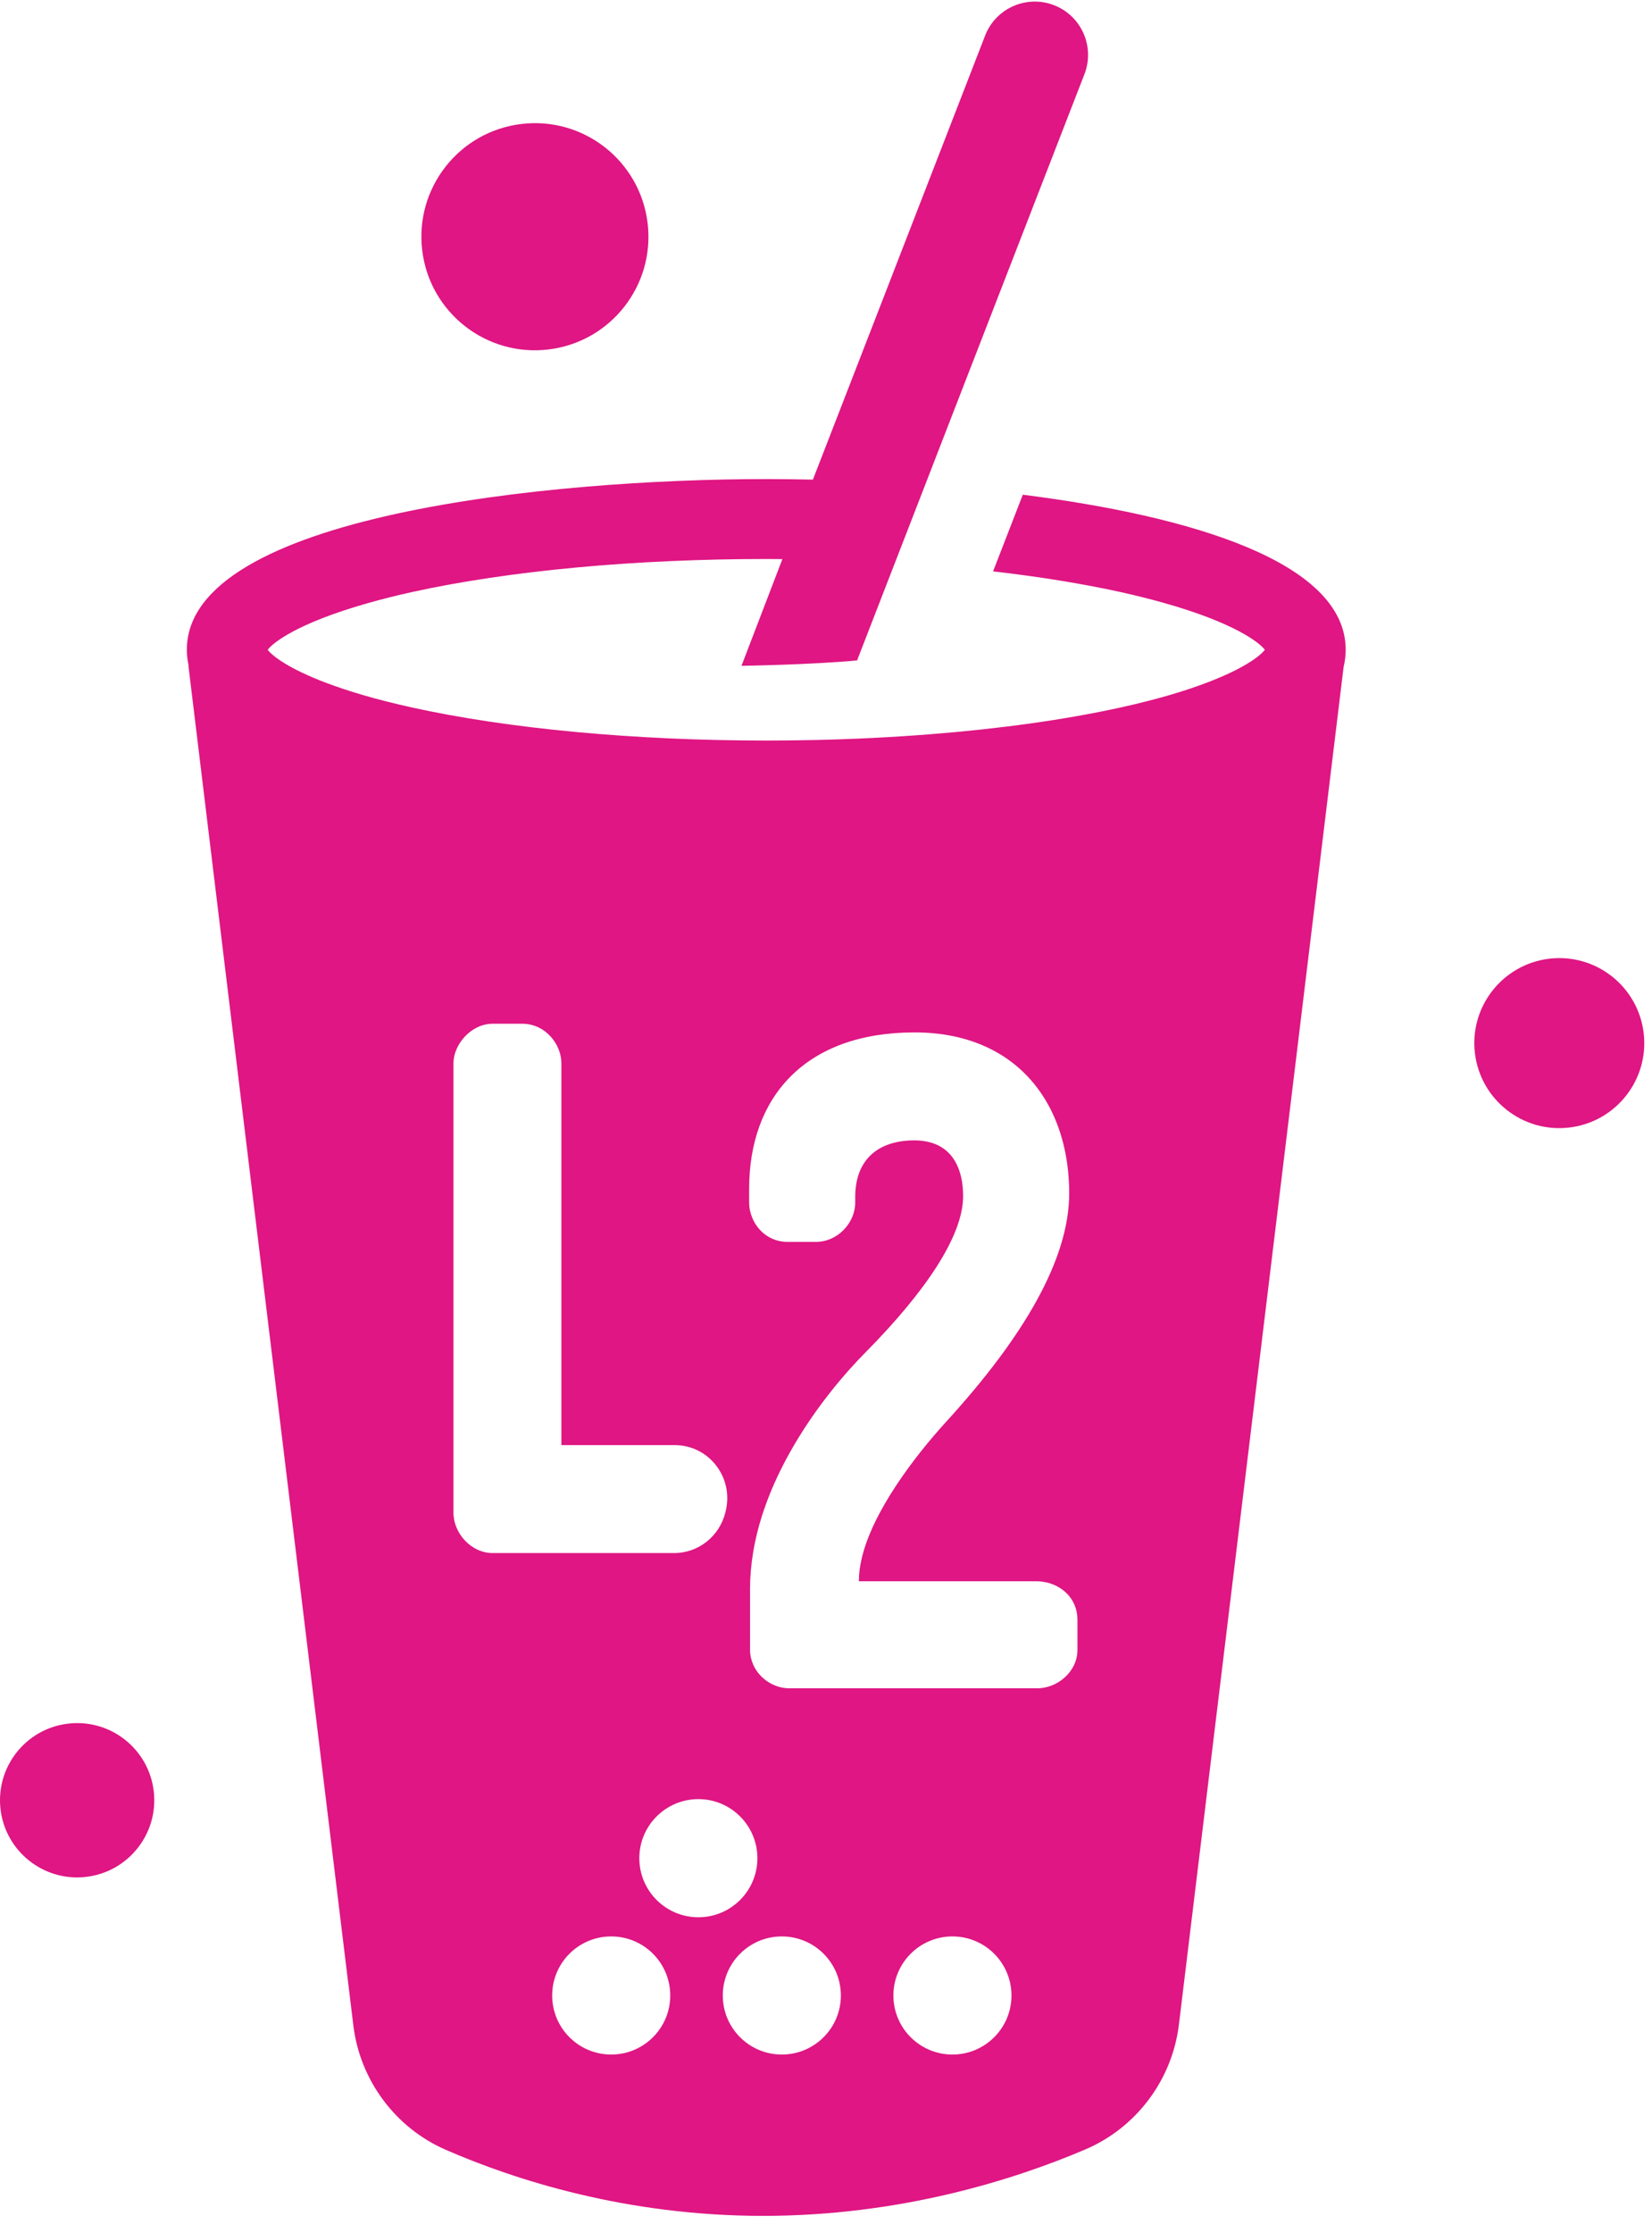 <svg width="74" height="100" viewBox="0 0 74 100" fill="none" xmlns="http://www.w3.org/2000/svg">
<path d="M45.816 22.152L45.152 23.862L44.484 25.585C46.545 25.822 48.468 26.132 50.184 26.509C50.894 26.666 51.524 26.826 52.097 26.986C53.697 27.435 54.793 27.887 55.512 28.271C56.17 28.622 56.522 28.916 56.657 29.096C56.449 29.373 55.739 29.919 54.162 30.529C53.193 30.905 51.897 31.305 50.184 31.682C47.703 32.228 44.794 32.633 41.654 32.879C39.975 33.012 38.23 33.099 36.447 33.137C35.744 33.152 35.036 33.16 34.324 33.16C28.427 33.16 22.795 32.635 18.464 31.682C16.824 31.321 15.569 30.939 14.614 30.578C12.948 29.948 12.205 29.38 11.991 29.096C12.125 28.918 12.47 28.628 13.112 28.283C13.822 27.902 14.905 27.452 16.488 27.004C17.077 26.838 17.729 26.671 18.464 26.509C22.795 25.556 28.428 25.031 34.324 25.031C34.566 25.031 34.806 25.034 35.046 25.036L33.214 29.814C33.214 29.814 36.256 29.77 38.392 29.573L41.222 22.279L42.553 18.845L48.577 3.321C49.053 2.092 48.443 0.709 47.215 0.233C45.987 -0.243 44.603 0.366 44.127 1.595L37.618 18.372L36.413 21.477C35.691 21.46 34.991 21.452 34.324 21.452C24.684 21.452 8.369 23.062 8.369 29.096C8.369 29.324 8.395 29.544 8.44 29.759C8.443 29.796 8.443 29.833 8.447 29.869L15.828 90.698C16.126 93.149 17.711 95.281 19.964 96.262C23.065 97.613 28.048 99.222 34.184 99.222C40.333 99.222 45.424 97.606 48.611 96.25C50.899 95.276 52.507 93.134 52.808 90.659L60.186 29.862C60.246 29.615 60.279 29.36 60.279 29.096C60.279 25.157 53.326 23.103 45.816 22.152ZM20.313 67.741V47.601C20.313 46.782 21.091 45.84 22.075 45.84H23.385C24.45 45.84 25.146 46.782 25.146 47.601V64.71H30.221C31.76 64.71 32.869 66.156 32.509 67.652C32.505 67.669 32.501 67.685 32.497 67.701C32.244 68.776 31.298 69.543 30.194 69.543H22.075C21.091 69.543 20.313 68.642 20.313 67.741ZM27.379 91.998C25.918 91.998 24.734 90.814 24.734 89.354C24.734 87.893 25.918 86.709 27.379 86.709C28.839 86.709 30.023 87.893 30.023 89.354C30.023 90.814 28.839 91.998 27.379 91.998ZM28.638 83.206C28.638 81.746 29.822 80.561 31.283 80.561C32.743 80.561 33.927 81.746 33.927 83.206C33.927 84.667 32.743 85.851 31.283 85.851C29.822 85.851 28.638 84.667 28.638 83.206ZM35.021 91.998C33.56 91.998 32.377 90.814 32.377 89.354C32.377 87.893 33.56 86.709 35.021 86.709C36.482 86.709 37.666 87.893 37.666 89.354C37.666 90.814 36.482 91.998 35.021 91.998ZM42.664 91.998C41.203 91.998 40.019 90.814 40.019 89.354C40.019 87.893 41.203 86.709 42.664 86.709C44.124 86.709 45.308 87.893 45.308 89.354C45.308 90.814 44.124 91.998 42.664 91.998ZM48.263 73.878C48.263 74.861 47.361 75.599 46.46 75.599H35.359C34.672 75.599 34.011 75.168 33.735 74.528C33.649 74.329 33.598 74.111 33.598 73.878V71.134C33.598 70.598 33.646 70.067 33.731 69.543C34.011 67.814 34.714 66.168 35.569 64.71C36.595 62.961 37.84 61.486 38.841 60.484C41.422 57.862 43.142 55.363 43.142 53.561C43.142 52.361 42.686 51.327 41.468 51.109C41.313 51.081 41.151 51.063 40.971 51.063C39.333 51.063 38.309 51.923 38.309 53.602V53.848C38.309 54.749 37.531 55.609 36.547 55.609H35.278C34.526 55.609 33.955 55.145 33.702 54.543C33.61 54.324 33.557 54.088 33.557 53.848V53.233C33.557 49.138 36.056 46.229 40.971 46.229C42.368 46.229 43.554 46.529 44.531 47.054C46.762 48.255 47.894 50.647 47.894 53.438C47.894 56.388 45.846 59.869 42.405 63.638C40.931 65.253 39.099 67.678 38.605 69.758C38.522 70.105 38.473 70.443 38.473 70.765V70.806H46.46C46.552 70.806 46.643 70.817 46.734 70.831C47.535 70.948 48.263 71.57 48.263 72.527V73.878Z" fill="#DF1683"/>
<path d="M66.068 47.162C65.818 45.075 67.307 43.18 69.394 42.929C71.482 42.679 73.376 44.168 73.627 46.256C73.877 48.343 72.388 50.238 70.301 50.488C68.213 50.739 66.319 49.249 66.068 47.162Z" fill="#DF1683"/>
<path d="M18.912 11.206C18.577 8.417 20.567 5.885 23.355 5.551C26.144 5.216 28.676 7.206 29.01 9.995C29.345 12.783 27.355 15.315 24.567 15.649C21.778 15.984 19.246 13.994 18.912 11.206Z" fill="#DF1683"/>
<path d="M0.025 81.023C-0.202 79.128 1.149 77.408 3.044 77.181C4.939 76.954 6.659 78.305 6.886 80.2C7.113 82.094 5.761 83.815 3.867 84.042C1.972 84.269 0.252 82.917 0.025 81.023Z" fill="#DF1683"/>
</svg>
